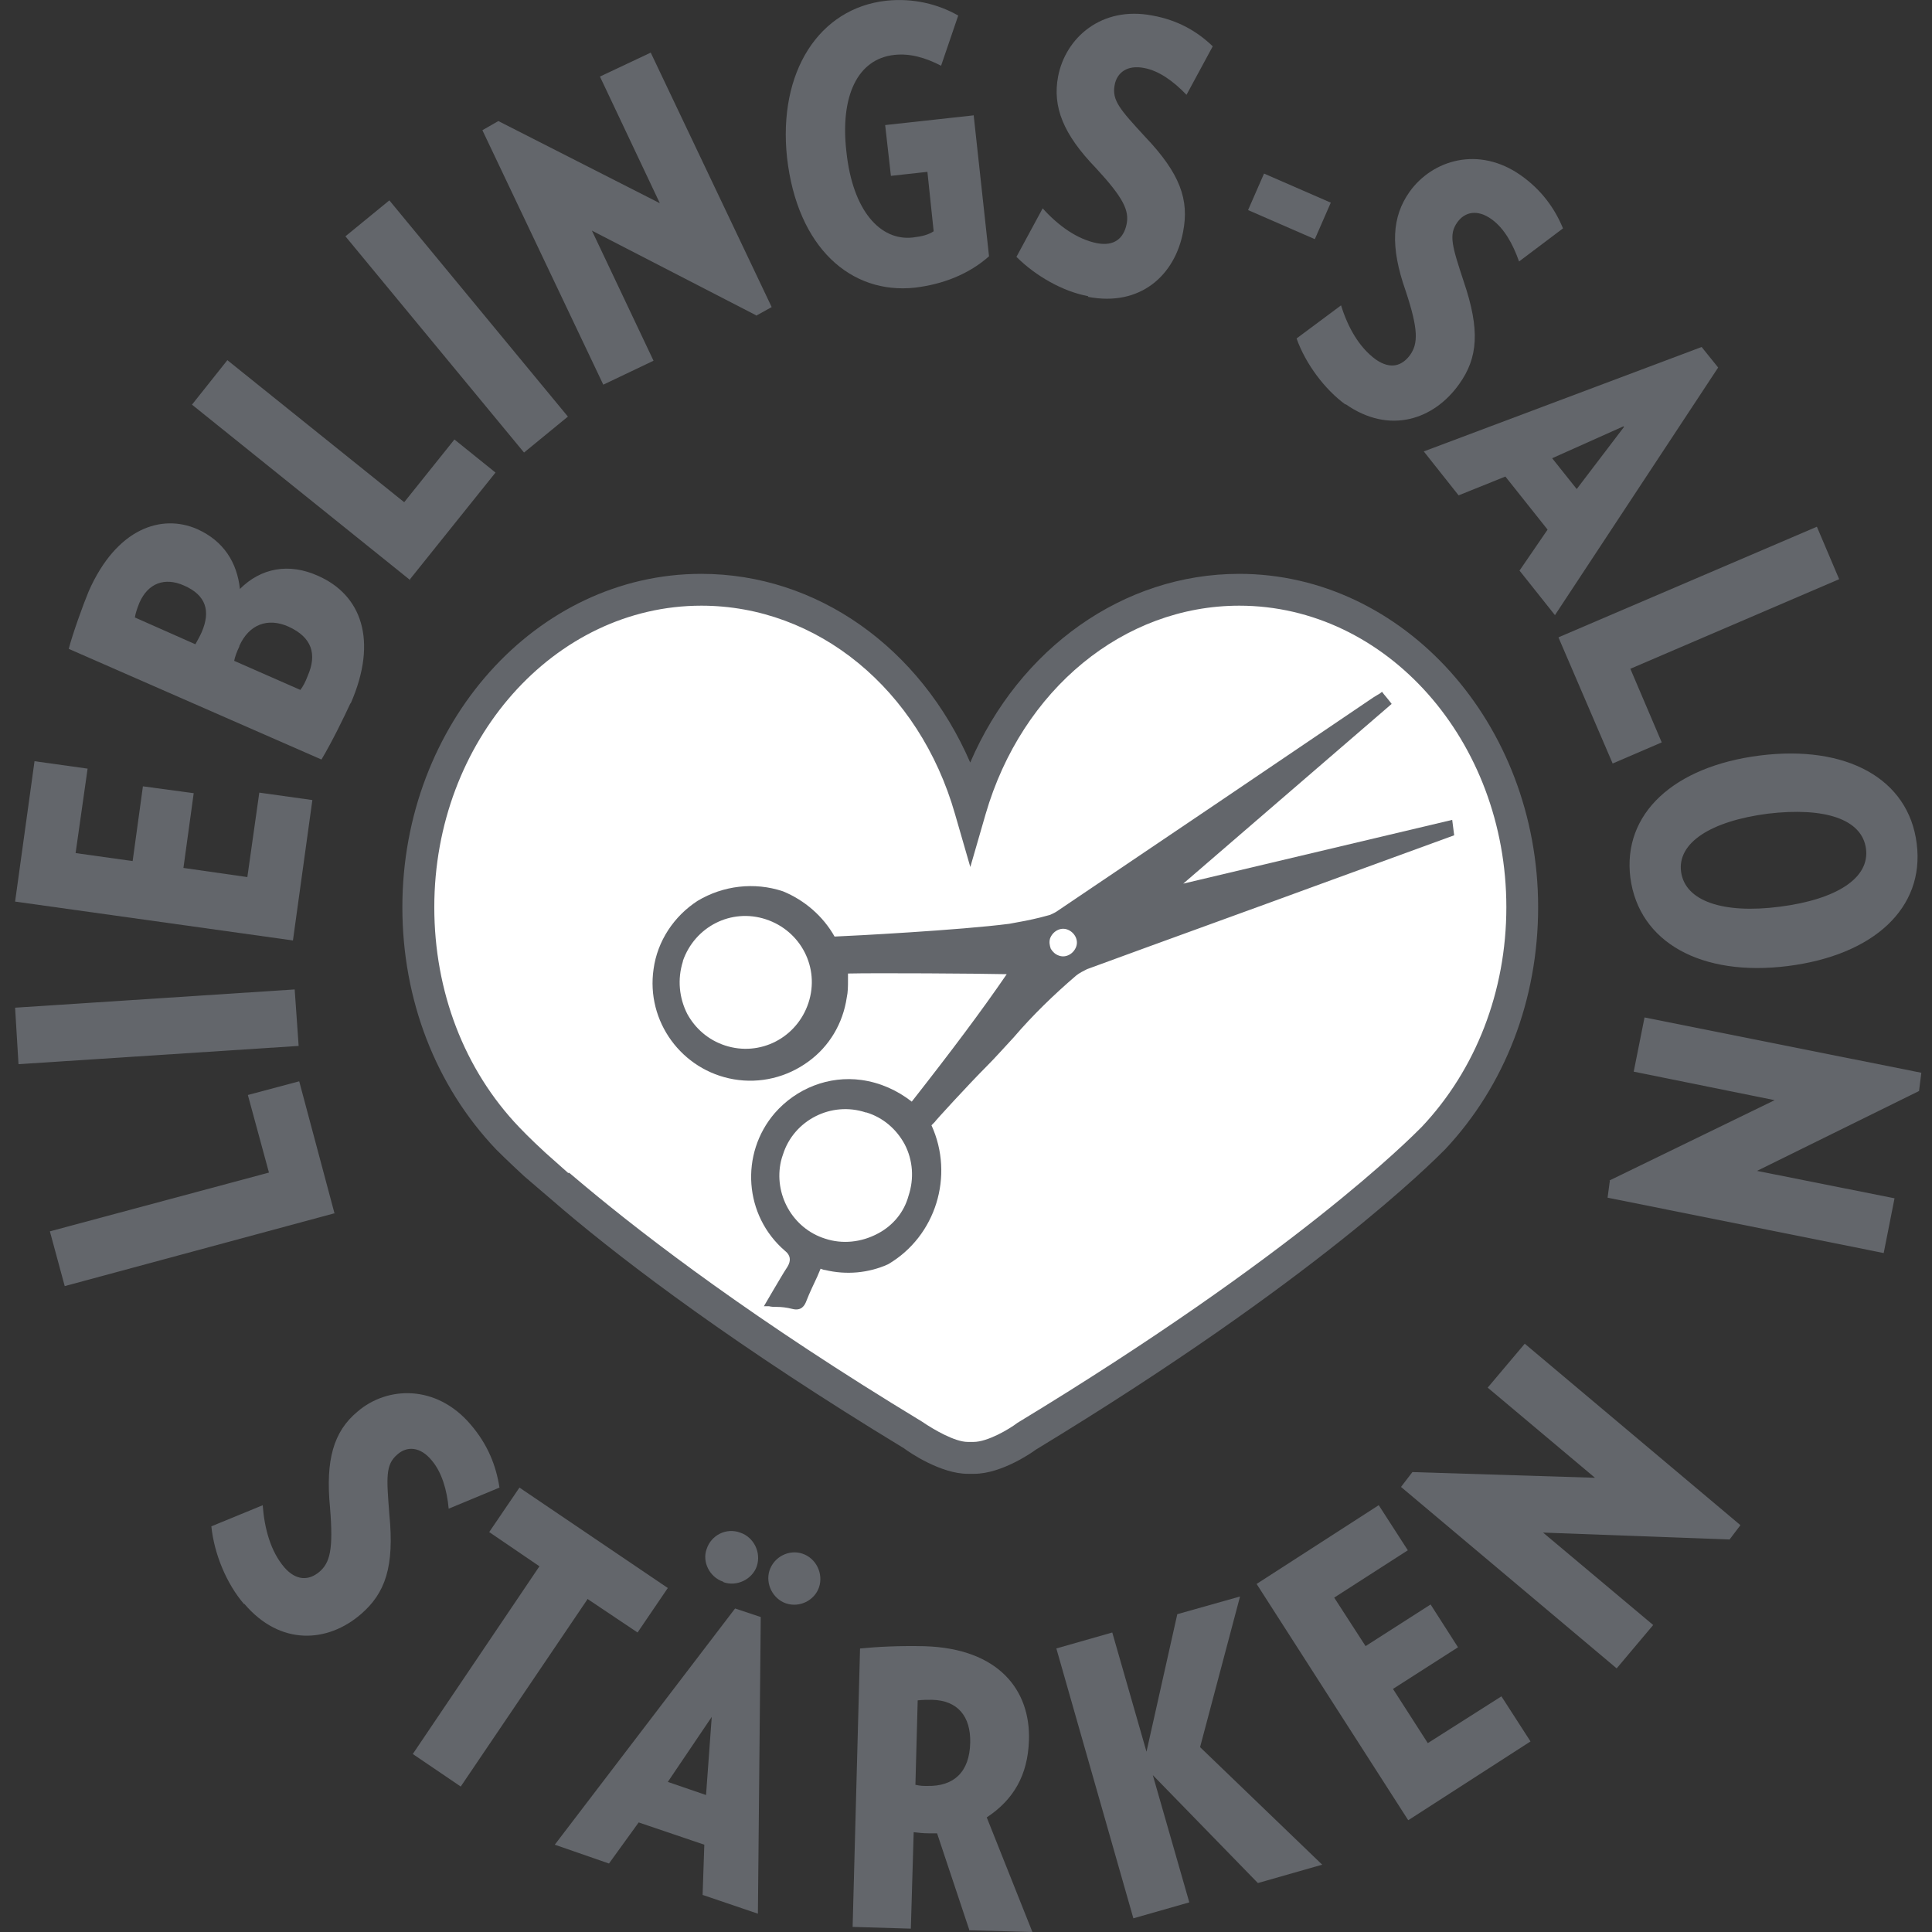 <?xml version="1.0" encoding="utf-8"?>
<!-- Generator: $$$/GeneralStr/196=Adobe Illustrator 27.6.0, SVG Export Plug-In . SVG Version: 6.00 Build 0)  -->
<svg version="1.1" id="Ebene_1" xmlns="http://www.w3.org/2000/svg" xmlns:xlink="http://www.w3.org/1999/xlink" x="0px" y="0px"
	 viewBox="0 0 38 38" style="enable-background:new 0 0 38 38;" xml:space="preserve">
<rect x="0" y="0" width="38" height="38" fill="#333333" stroke="none"/>
<style type="text/css">
	.st0{fill:#63666B;}
	.st1{fill:#FFFFFF;}
</style>
<path class="st0" d="M6.592,23.86l-5.319,1.436l-0.292-1.077l4.309-1.156l-0.415-1.526l1.01-0.269l0.696,2.604L6.592,23.86z"/>
<path class="st0" d="M5.874,20.572l-5.51,0.359L0.297,19.82l5.499-0.359L5.874,20.572z"/>
<path class="st0" d="M5.751,18.496l-5.454-0.763l0.382-2.761l1.044,0.146l-0.236,1.661l1.122,0.157l0.202-1.47l0.999,0.135
	l-0.202,1.47l1.257,0.18L5.1,15.59l1.044,0.146l-0.382,2.761H5.751z"/>
<path class="st0" d="M6.895,13.828c-0.135,0.292-0.359,0.752-0.572,1.111l-4.971-2.177c0.079-0.303,0.281-0.864,0.393-1.133
	c0.55-1.246,1.436-1.526,2.132-1.223c0.527,0.236,0.786,0.662,0.842,1.178c0.415-0.415,0.965-0.516,1.537-0.258
	c0.842,0.37,1.19,1.257,0.64,2.514V13.828z M2.743,11.853c-0.045,0.112-0.079,0.213-0.09,0.292l1.19,0.527
	c0.034-0.067,0.079-0.135,0.123-0.236c0.18-0.415,0.09-0.729-0.348-0.92C3.237,11.348,2.912,11.471,2.743,11.853z M4.707,12.717
	c-0.045,0.09-0.09,0.213-0.101,0.281l1.302,0.572c0.056-0.079,0.09-0.135,0.146-0.281c0.18-0.415,0.09-0.752-0.382-0.965
	c-0.404-0.18-0.774-0.045-0.965,0.382V12.717z"/>
<path class="st0" d="M8.074,11.415L3.776,7.959l0.696-0.875L7.95,9.878l0.988-1.234l0.808,0.651l-1.683,2.099L8.074,11.415z"/>
<path class="st0" d="M10.307,8.901L6.794,4.648l0.864-0.707l3.512,4.253L10.307,8.901z"/>
<path class="st0" d="M14.863,6.197l-3.221-1.661l1.212,2.559l-0.988,0.471L9.488,2.561l0.314-0.18l3.176,1.616l-1.178-2.491
	l0.999-0.471l2.379,5.005l-0.303,0.168L14.863,6.197z"/>
<path class="st0" d="M19.15,2.258l0.303,2.783c-0.393,0.348-0.898,0.55-1.459,0.617C16.737,5.793,15.682,4.873,15.48,3.1
	c-0.18-1.683,0.628-2.94,1.953-3.086c0.527-0.056,1.021,0.067,1.414,0.292L18.51,1.293c-0.303-0.157-0.606-0.247-0.92-0.213
	c-0.729,0.079-1.066,0.819-0.943,1.897c0.123,1.178,0.673,1.762,1.302,1.695c0.191-0.022,0.314-0.056,0.415-0.123L18.241,3.38
	l-0.718,0.079L17.41,2.46l1.739-0.191V2.258z"/>
<path class="st0" d="M21.406,5.826c-0.494-0.09-1.032-0.393-1.414-0.774l0.516-0.954c0.303,0.337,0.673,0.606,1.066,0.685
	c0.348,0.067,0.527-0.101,0.584-0.37c0.056-0.269-0.056-0.516-0.606-1.111c-0.64-0.662-0.853-1.201-0.741-1.796
	c0.146-0.763,0.853-1.392,1.852-1.201c0.505,0.09,0.887,0.314,1.19,0.606l-0.516,0.954c-0.258-0.269-0.539-0.471-0.83-0.527
	c-0.337-0.067-0.539,0.09-0.584,0.337c-0.056,0.303,0.112,0.483,0.595,1.01c0.696,0.729,0.875,1.246,0.752,1.874
	c-0.157,0.842-0.83,1.481-1.874,1.279L21.406,5.826z"/>
<path class="st0" d="M24.548,4.132l0.314-0.718l1.313,0.572l-0.314,0.718L24.548,4.132z"/>
<path class="st0" d="M26.467,7.959c-0.404-0.292-0.786-0.797-0.965-1.302l0.875-0.651c0.135,0.438,0.359,0.83,0.685,1.066
	c0.292,0.202,0.516,0.123,0.673-0.09c0.157-0.224,0.168-0.494-0.09-1.268c-0.303-0.864-0.269-1.448,0.079-1.941
	c0.449-0.628,1.358-0.909,2.188-0.325c0.415,0.292,0.673,0.662,0.83,1.044l-0.864,0.651c-0.123-0.348-0.292-0.651-0.539-0.83
	c-0.281-0.202-0.527-0.146-0.673,0.056c-0.18,0.247-0.101,0.483,0.123,1.167c0.325,0.954,0.281,1.504-0.09,2.02
	c-0.494,0.696-1.369,0.999-2.233,0.393V7.959z"/>
<path class="st0" d="M29.878,11.236l0.561-0.819l-0.83-1.044l-0.92,0.37l-0.685-0.864l5.465-2.054l0.325,0.404l-3.21,4.87
	l-0.696-0.875L29.878,11.236z M31.932,8.385l-1.403,0.628l0.483,0.606l0.931-1.223L31.932,8.385z"/>
<path class="st0" d="M30.675,12.526l5.061-2.166l0.438,1.032l-4.107,1.762l0.617,1.448l-0.965,0.415l-1.066-2.48L30.675,12.526z"/>
<path class="st0" d="M32.067,17.262c-0.157-1.257,0.853-2.188,2.547-2.402c1.695-0.213,2.929,0.449,3.086,1.739
	c0.157,1.257-0.842,2.188-2.536,2.402C33.469,19.214,32.235,18.541,32.067,17.262z M36.701,16.689
	c-0.079-0.572-0.797-0.819-1.93-0.685c-1.122,0.146-1.784,0.572-1.706,1.145c0.079,0.572,0.819,0.83,1.941,0.685
	C36.14,17.688,36.78,17.262,36.701,16.689z"/>
<path class="st0" d="M31.651,23.221l3.254-1.582l-2.772-0.561l0.213-1.066L37.79,21.1l-0.045,0.359l-3.187,1.571l2.705,0.539
	l-0.213,1.077l-5.431-1.089l0.045-0.337H31.651z"/>
<path class="st1" d="M10.987,23.309l0.313,0.263c1.216,1.028,3.372,2.658,6.657,4.663c0.063,0.05,0.627,0.439,1.066,0.439h0.113
	c0.439,0,1.003-0.401,1.053-0.426c5.666-3.435,7.898-5.754,7.986-5.854c1.128-1.191,1.743-2.808,1.743-4.551
	c0-3.447-2.495-6.243-5.566-6.243c-2.445,0-4.563,1.805-5.29,4.325c-0.727-2.52-2.846-4.325-5.29-4.325
	c-3.071,0-5.566,2.796-5.566,6.243c0,1.743,0.627,3.347,1.743,4.551c0,0,0.176,0.188,0.539,0.514l0.125,0.113l0.338,0.301
	L10.987,23.309z"/>
<path class="st0" d="M19.148,28.988h-0.113c-0.527,0-1.141-0.414-1.254-0.501c-3.285-1.993-5.453-3.636-6.682-4.676l-0.79-0.677
	c-0.338-0.313-0.514-0.489-0.552-0.527c-1.191-1.254-1.843-2.946-1.843-4.764c0-3.61,2.633-6.556,5.879-6.556
	c2.282,0,4.312,1.454,5.29,3.711c0.965-2.244,3.009-3.711,5.29-3.711c3.234,0,5.88,2.946,5.88,6.556c0,1.818-0.652,3.51-1.83,4.764
	c-0.251,0.251-2.532,2.557-8.048,5.905c-0.05,0.038-0.664,0.476-1.216,0.476H19.148z M11.2,23.071l0.313,0.263
	c1.216,1.015,3.347,2.645,6.619,4.626c0.238,0.163,0.652,0.401,0.903,0.401h0.113c0.276,0,0.702-0.251,0.865-0.376
	c5.478-3.322,7.71-5.579,7.948-5.817c1.066-1.128,1.667-2.67,1.667-4.325c0-3.272-2.357-5.93-5.253-5.93
	c-2.269,0-4.275,1.642-4.989,4.099l-0.301,1.041l-0.301-1.041c-0.702-2.457-2.708-4.099-4.989-4.099
	c-2.896,0-5.253,2.658-5.253,5.93c0,1.655,0.589,3.197,1.667,4.325c0.025,0.025,0.188,0.201,0.514,0.501l0.451,0.401H11.2z"/>
<path class="st0" d="M4.797,31.547c-0.337-0.393-0.584-0.976-0.64-1.526l1.01-0.415c0.034,0.46,0.157,0.909,0.426,1.223
	c0.236,0.269,0.483,0.258,0.685,0.09c0.213-0.18,0.281-0.438,0.213-1.268c-0.09-0.931,0.067-1.493,0.539-1.885
	c0.584-0.505,1.549-0.539,2.222,0.247c0.348,0.404,0.505,0.819,0.572,1.246l-0.999,0.415c-0.034-0.37-0.135-0.718-0.337-0.954
	c-0.224-0.269-0.483-0.281-0.673-0.112c-0.236,0.202-0.213,0.449-0.157,1.178c0.101,1.032-0.079,1.549-0.561,1.964
	c-0.651,0.561-1.582,0.628-2.289-0.202H4.797z"/>
<path class="st0" d="M11.553,31.458l-2.491,3.681l-0.943-0.64l2.491-3.692l-0.988-0.673l0.595-0.875l2.918,1.975l-0.595,0.875
	l-0.988-0.662V31.458z"/>
<path class="st0" d="M13.819,37.282l0.034-0.999l-1.291-0.438l-0.584,0.808l-1.066-0.37l3.546-4.646l0.505,0.168l-0.056,5.835
	l-1.089-0.37V37.282z M13.999,33.769l-0.864,1.279l0.752,0.258L13.999,33.769z M14.223,31.11c-0.269-0.09-0.415-0.393-0.325-0.64
	c0.09-0.281,0.393-0.426,0.662-0.325c0.269,0.09,0.415,0.393,0.325,0.662c-0.09,0.258-0.393,0.404-0.651,0.314L14.223,31.11z
	 M15.458,31.536c-0.258-0.09-0.404-0.382-0.325-0.64c0.09-0.281,0.393-0.426,0.651-0.337c0.269,0.09,0.415,0.393,0.325,0.662
	C16.019,31.48,15.727,31.626,15.458,31.536z"/>
<path class="st0" d="M19.071,37.978l-0.64-1.919c0,0-0.112,0-0.168,0c-0.112,0-0.191-0.011-0.292-0.022l-0.056,1.897l-1.145-0.034
	l0.146-5.476c0.337-0.034,0.774-0.056,1.268-0.045c1.47,0.045,2.087,0.875,2.054,1.852c-0.022,0.685-0.303,1.167-0.83,1.515
	L20.306,38l-1.246-0.034L19.071,37.978z M18.331,33.433c-0.112,0-0.18,0-0.281,0.011l-0.045,1.661
	c0.101,0.022,0.146,0.022,0.236,0.022c0.516,0.011,0.83-0.269,0.842-0.853C19.094,33.758,18.836,33.444,18.331,33.433z"/>
<path class="st0" d="M24.739,37.035l-2.065-2.121l0.718,2.503l-1.1,0.314l-1.515-5.308l1.1-0.314l0.673,2.345l0.606-2.705
	l1.234-0.348l-0.786,2.963l2.402,2.312l-1.257,0.359H24.739z"/>
<path class="st0" d="M27.69,35.789l-2.974-4.635l2.402-1.549l0.572,0.887l-1.448,0.931l0.617,0.954l1.279-0.819l0.539,0.842
	l-1.279,0.819l0.685,1.066l1.448-0.92l0.572,0.887L27.701,35.8L27.69,35.789z"/>
<path class="st0" d="M33.997,30.279l-3.647-0.135l2.166,1.818l-0.718,0.853l-4.242-3.569l0.224-0.292l3.591,0.112l-2.11-1.773
	l0.729-0.864l4.242,3.569l-0.213,0.281H33.997z"/>
<path class="st0" d="M28.563,16.126l-5.29,1.254l4.099-3.535l-0.038-0.05c-0.038-0.05-0.113-0.138-0.113-0.138l-0.038-0.05
	l-0.05,0.038c0,0-0.088,0.05-0.125,0.075c-2.069,1.404-4.15,2.808-6.231,4.212c-0.038,0.025-0.125,0.063-0.125,0.063l-0.188,0.05
	c-0.201,0.05-0.401,0.088-0.614,0.125c-0.965,0.125-3.096,0.238-3.435,0.251c-0.226-0.401-0.589-0.715-1.015-0.89
	c-0.564-0.188-1.178-0.113-1.68,0.188c-0.464,0.301-0.79,0.79-0.865,1.341c-0.151,1.028,0.552,1.993,1.58,2.169
	c0.514,0.088,1.041-0.038,1.467-0.351c0.414-0.301,0.677-0.752,0.752-1.254c0.025-0.113,0.025-0.226,0.025-0.351
	c0-0.038,0-0.075,0-0.125c0.527-0.013,2.557,0,3.122,0.013c-0.489,0.715-1.091,1.517-1.868,2.507
	c-0.288-0.226-0.627-0.376-0.99-0.426c-0.639-0.088-1.279,0.163-1.705,0.652c-0.689,0.802-0.602,2.018,0.201,2.708
	c0.108,0.084,0.125,0.188,0.05,0.313c-0.1,0.15-0.188,0.313-0.288,0.476l-0.176,0.301h0.1c0.05,0.013,0.1,0.013,0.15,0.013
	c0.1,0,0.201,0.013,0.301,0.038c0.188,0.05,0.251-0.063,0.288-0.163c0.063-0.163,0.138-0.313,0.213-0.476l0.063-0.15
	c0.038,0.013,0.063,0.025,0.088,0.025c0.414,0.1,0.852,0.063,1.241-0.113c0.94-0.552,1.304-1.743,0.852-2.733l0.063-0.063
	c0-0.013,0.677-0.752,1.028-1.103c0.176-0.176,0.351-0.376,0.527-0.564c0.376-0.439,0.79-0.84,1.229-1.216
	c0.063-0.05,0.138-0.088,0.213-0.125c1.605-0.589,3.209-1.166,4.814-1.755l2.407-0.878L28.563,16.126z M20.828,18.796
	c-0.074-0.025-0.124-0.075-0.161-0.136c-0.022-0.065-0.035-0.134-0.013-0.203c0.051-0.137,0.2-0.225,0.338-0.175
	c0.138,0.05,0.226,0.201,0.175,0.339C21.116,18.759,20.966,18.847,20.828,18.796z M13.432,18.909c0-0.005,0-0.006,0-0.01
	c0.235-0.673,0.949-1.041,1.63-0.818c0.69,0.226,1.066,0.953,0.84,1.642c-0.226,0.689-0.953,1.066-1.642,0.84
	c-0.333-0.109-0.588-0.338-0.742-0.62C13.36,19.634,13.319,19.265,13.432,18.909z M17.794,22.507
	c0.163,0.313,0.188,0.677,0.075,1.015c-0.088,0.326-0.313,0.589-0.602,0.74c-0.326,0.175-0.702,0.213-1.04,0.1
	c-0.639-0.201-1.016-0.877-0.865-1.529c0.012-0.05,0.025-0.088,0.038-0.125c0.213-0.677,0.953-1.053,1.63-0.827h0.013
	C17.368,21.981,17.631,22.206,17.794,22.507z"/>
</svg>
